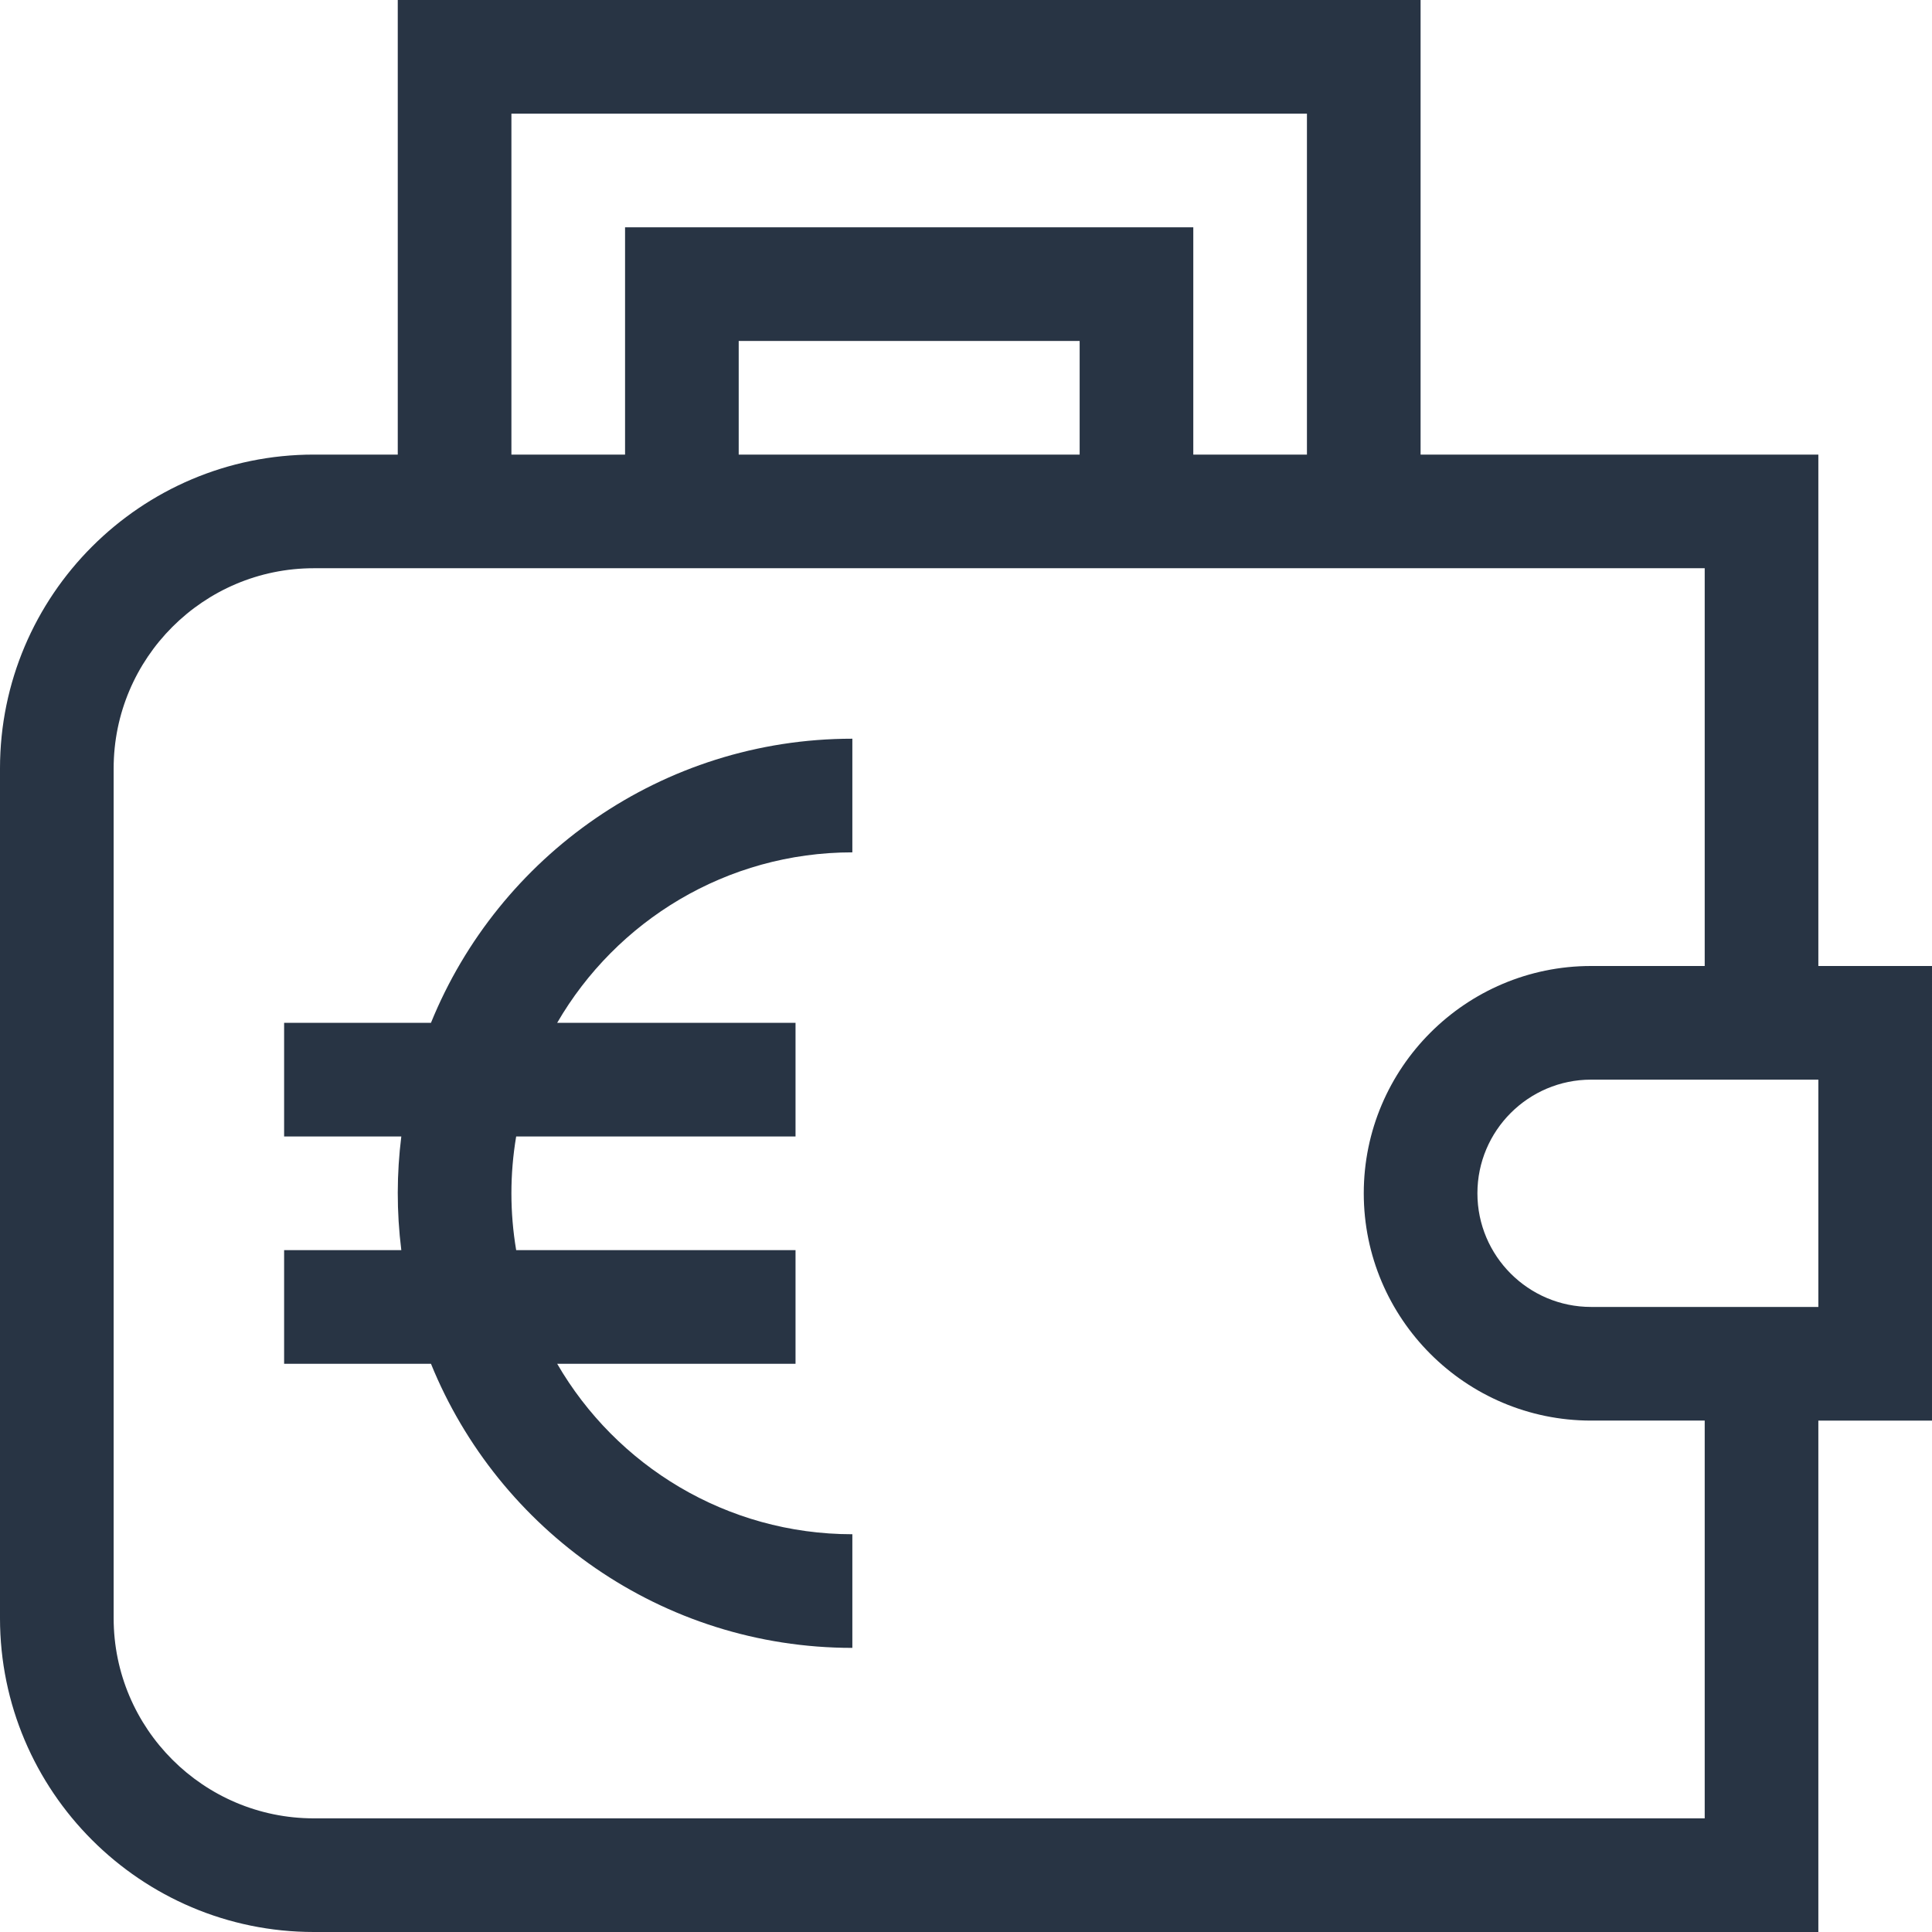 <?xml version="1.0" encoding="UTF-8"?> <svg xmlns="http://www.w3.org/2000/svg" xmlns:xlink="http://www.w3.org/1999/xlink" xmlns:svgjs="http://svgjs.com/svgjs" version="1.1" width="512" height="512" x="0" y="0" viewBox="0 0 510 510" style="enable-background:new 0 0 512 512" xml:space="preserve" class=""><g><g xmlns="http://www.w3.org/2000/svg"><path d="m113.764 270h-38.764v30h30.936c-1.22 9.746-1.274 19.817 0 30h-30.936v30h38.764c17.838 43.935 60.974 75 111.236 75v-30c-33.244 0-62.334-18.119-77.919-45h62.919v-30h-73.743c-1.675-9.94-1.677-20.049 0-30h73.743v-30h-62.919c15.585-26.881 44.674-45 77.919-45v-30c-50.262 0-93.398 31.065-111.236 75z" fill="#283444" data-original="#000000" class=""></path><path d="m510 255h-30v-135h-105v-120h-270v120h-22.154c-45.681 0-82.846 37.164-82.846 82.846v224.309c0 45.681 37.165 82.845 82.846 82.845h397.154v-135h30zm-375-225h210v90h-30v-60h-150v60h-30zm150 90h-90v-30h90zm165 360h-367.154c-29.139 0-52.846-23.706-52.846-52.846v-224.308c0-29.14 23.707-52.846 52.846-52.846h367.154v105h-30c-33.084 0-60 26.916-60 60s26.916 60 60 60h30zm30-135h-60c-16.542 0-30-13.458-30-30s13.458-30 30-30h60z" fill="#283444" data-original="#000000" class=""></path></g></g></svg> 